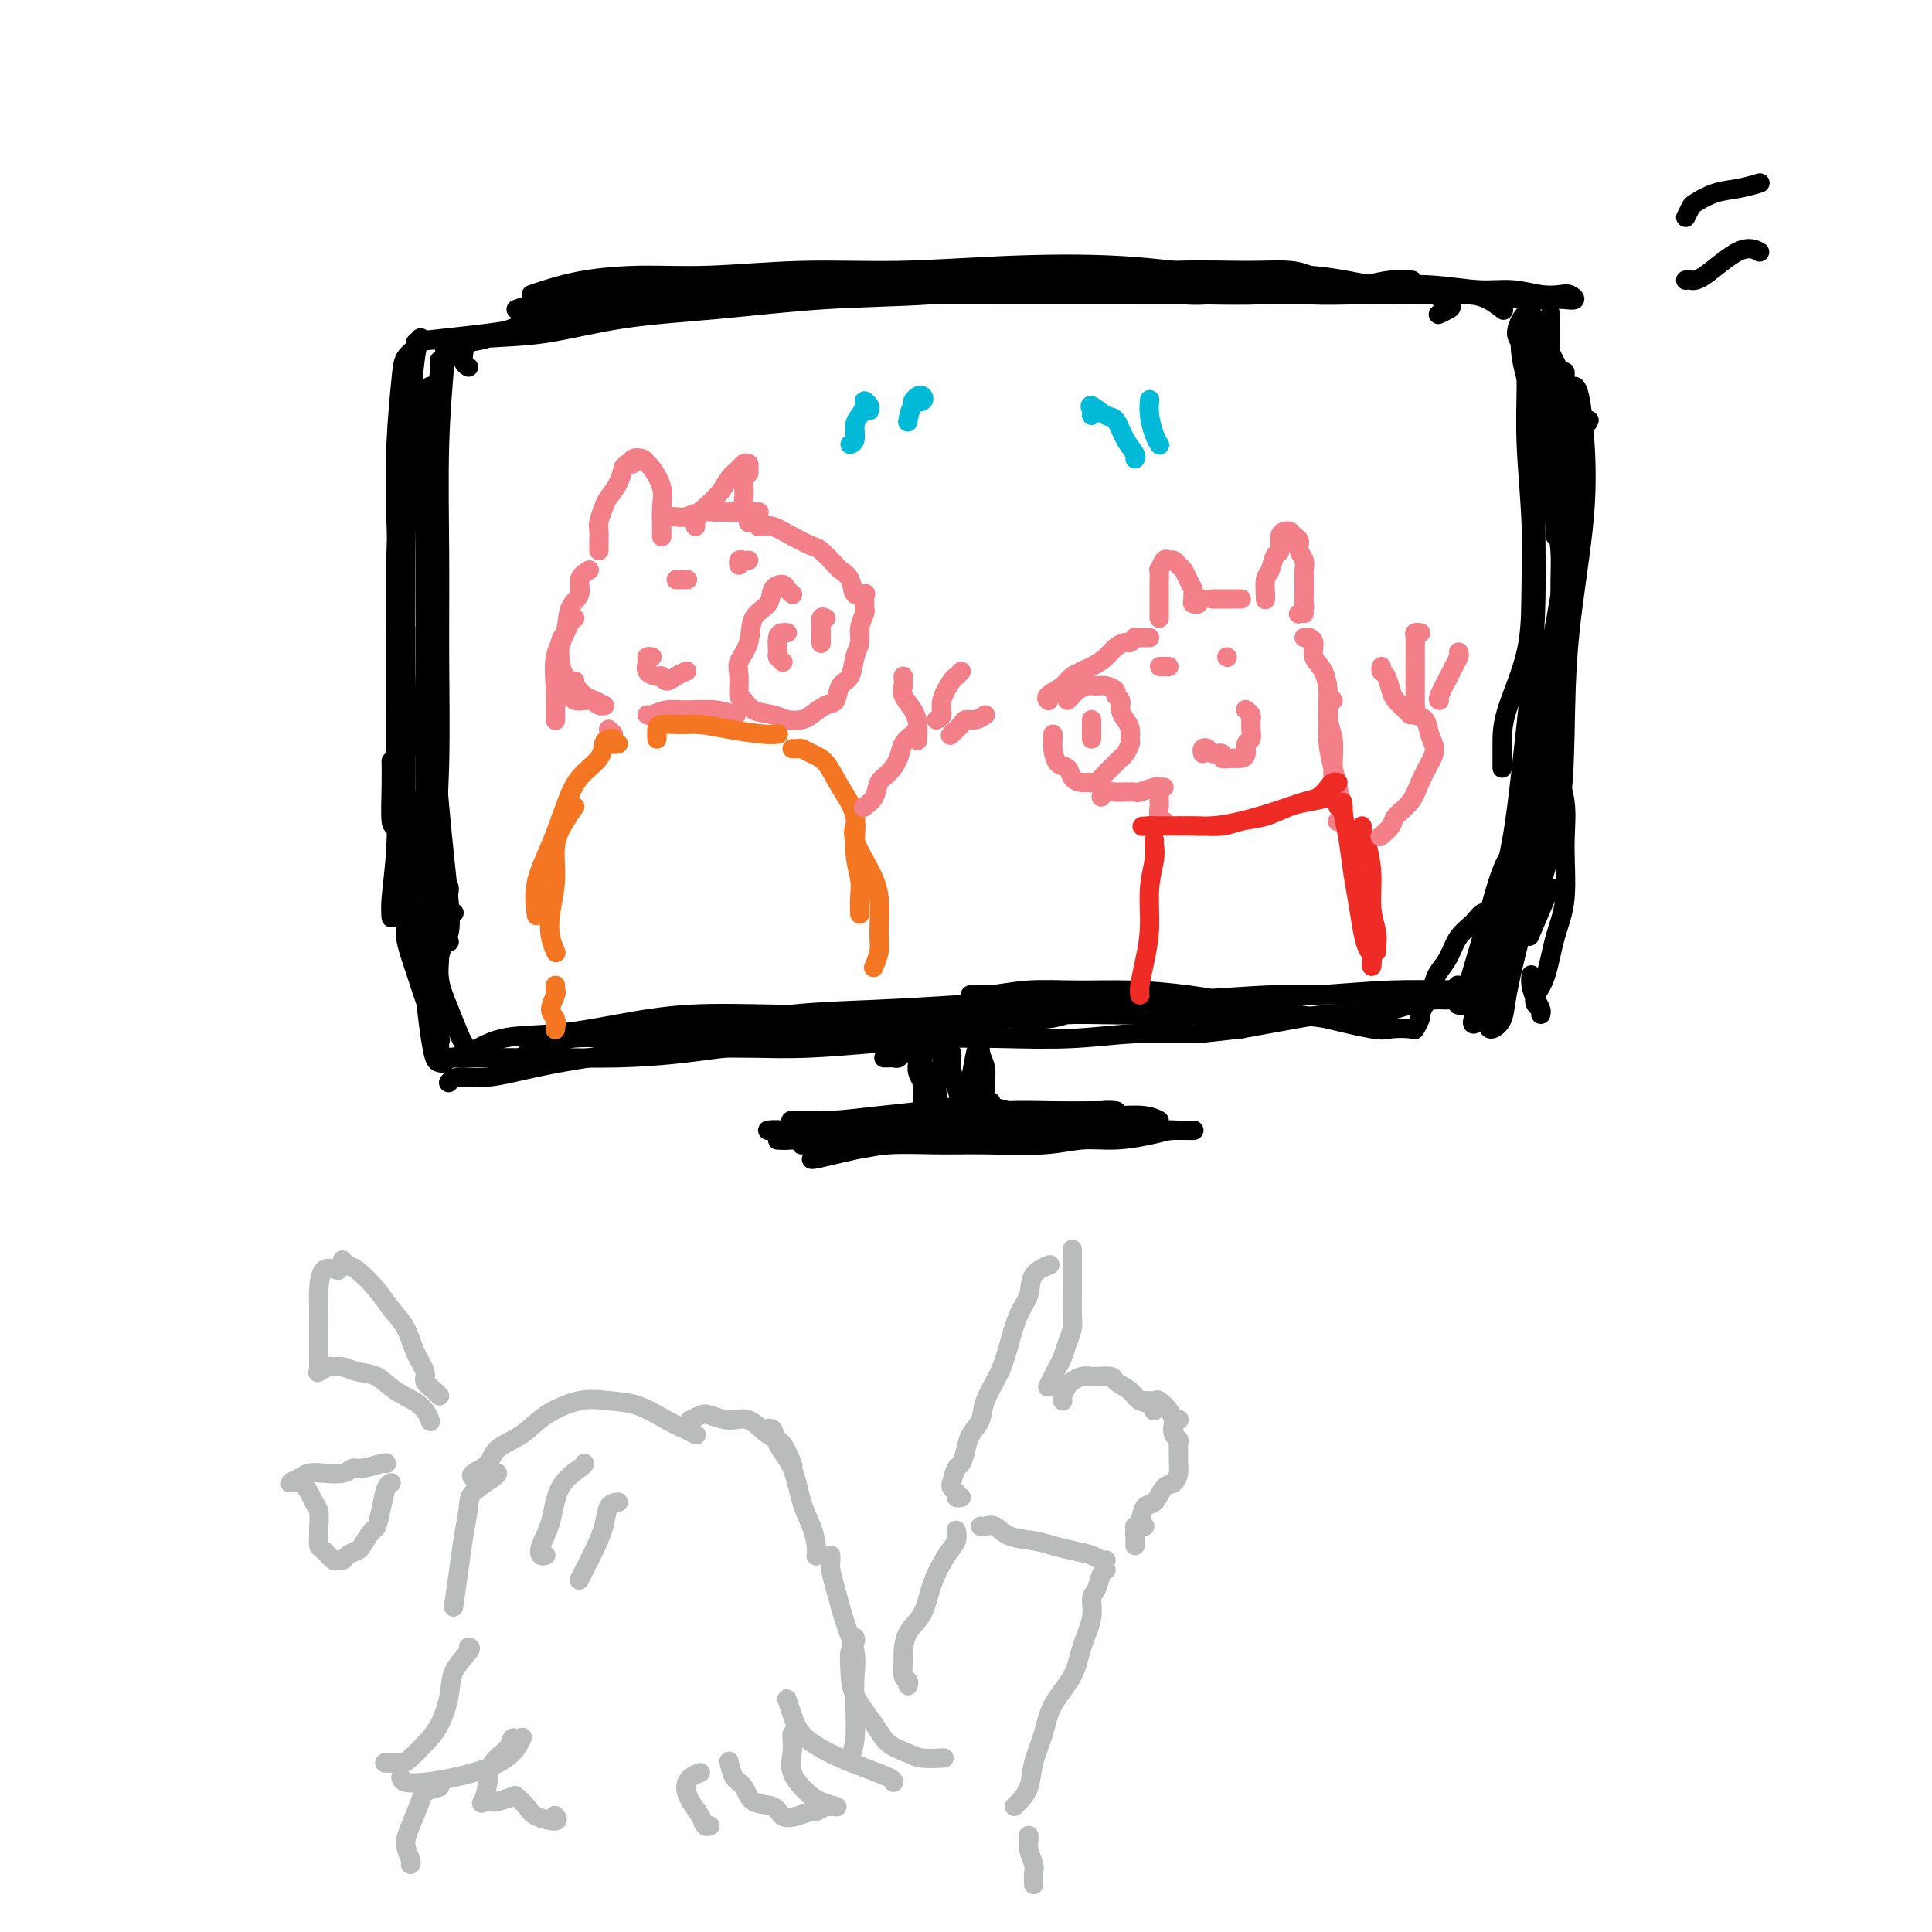 <svg viewBox='0 0 400 400' version='1.1' xmlns='http://www.w3.org/2000/svg' xmlns:xlink='http://www.w3.org/1999/xlink'><g fill='none' stroke='rgb(0,0,0)' stroke-width='4' stroke-linecap='round' stroke-linejoin='round'><path d='M89,80c0.113,0.236 0.227,0.472 0,1c-0.227,0.528 -0.793,1.348 -1,3c-0.207,1.652 -0.055,4.137 0,7c0.055,2.863 0.012,6.103 0,10c-0.012,3.897 0.008,8.452 0,13c-0.008,4.548 -0.044,9.090 0,14c0.044,4.910 0.170,10.189 0,14c-0.170,3.811 -0.634,6.156 -1,8c-0.366,1.844 -0.634,3.187 -1,4c-0.366,0.813 -0.830,1.094 -1,0c-0.170,-1.094 -0.046,-3.564 0,-5c0.046,-1.436 0.013,-1.839 0,-2c-0.013,-0.161 -0.007,-0.081 0,0'/><path d='M86,71c0.204,0.268 0.408,0.537 0,1c-0.408,0.463 -1.427,1.121 -2,2c-0.573,0.879 -0.700,1.979 -1,5c-0.300,3.021 -0.773,7.962 -1,13c-0.227,5.038 -0.207,10.174 0,16c0.207,5.826 0.603,12.341 1,18c0.397,5.659 0.796,10.460 1,15c0.204,4.540 0.212,8.817 0,13c-0.212,4.183 -0.645,8.273 -1,11c-0.355,2.727 -0.631,4.093 -1,5c-0.369,0.907 -0.831,1.357 -1,0c-0.169,-1.357 -0.046,-4.519 0,-7c0.046,-2.481 0.013,-4.280 0,-5c-0.013,-0.720 -0.007,-0.360 0,0'/><path d='M85,77c-0.445,0.344 -0.890,0.688 -1,1c-0.110,0.312 0.114,0.593 0,3c-0.114,2.407 -0.565,6.939 -1,13c-0.435,6.061 -0.852,13.650 -1,21c-0.148,7.350 -0.025,14.461 0,22c0.025,7.539 -0.047,15.505 0,22c0.047,6.495 0.211,11.520 0,16c-0.211,4.480 -0.799,8.413 -1,11c-0.201,2.587 -0.015,3.826 0,4c0.015,0.174 -0.140,-0.716 0,-3c0.140,-2.284 0.573,-5.963 1,-11c0.427,-5.037 0.846,-11.433 1,-18c0.154,-6.567 0.044,-13.305 0,-16c-0.044,-2.695 -0.022,-1.348 0,0'/><path d='M87,71c0.091,-0.644 0.182,-1.287 0,-1c-0.182,0.287 -0.637,1.505 -1,4c-0.363,2.495 -0.634,6.268 -1,13c-0.366,6.732 -0.826,16.424 -1,26c-0.174,9.576 -0.061,19.035 0,28c0.061,8.965 0.069,17.436 0,25c-0.069,7.564 -0.215,14.220 0,19c0.215,4.780 0.790,7.685 1,9c0.210,1.315 0.056,1.040 0,1c-0.056,-0.040 -0.015,0.154 0,-2c0.015,-2.154 0.004,-6.657 0,-12c-0.004,-5.343 -0.001,-11.527 0,-14c0.001,-2.473 0.001,-1.237 0,0'/><path d='M92,72c0.114,0.445 0.227,0.890 0,4c-0.227,3.110 -0.796,8.885 -1,16c-0.204,7.115 -0.043,15.569 0,23c0.043,7.431 -0.031,13.837 0,21c0.031,7.163 0.166,15.083 0,22c-0.166,6.917 -0.633,12.831 -1,17c-0.367,4.169 -0.634,6.592 -1,8c-0.366,1.408 -0.830,1.801 -1,1c-0.170,-0.801 -0.046,-2.798 0,-6c0.046,-3.202 0.012,-7.611 0,-14c-0.012,-6.389 -0.003,-14.759 0,-21c0.003,-6.241 0.001,-10.355 0,-12c-0.001,-1.645 -0.000,-0.823 0,0'/><path d='M90,82c0.438,-1.704 0.876,-3.408 1,-5c0.124,-1.592 -0.066,-3.073 0,-2c0.066,1.073 0.389,4.699 0,9c-0.389,4.301 -1.491,9.275 -2,18c-0.509,8.725 -0.424,21.200 0,33c0.424,11.800 1.186,22.926 2,32c0.814,9.074 1.681,16.097 2,20c0.319,3.903 0.091,4.687 0,5c-0.091,0.313 -0.046,0.157 0,0'/><path d='M110,67c-0.354,-0.244 -0.708,-0.489 1,-1c1.708,-0.511 5.478,-1.289 9,-2c3.522,-0.711 6.796,-1.354 11,-2c4.204,-0.646 9.339,-1.297 15,-2c5.661,-0.703 11.848,-1.460 18,-2c6.152,-0.540 12.270,-0.862 19,-1c6.730,-0.138 14.071,-0.090 21,0c6.929,0.090 13.447,0.224 20,0c6.553,-0.224 13.140,-0.806 19,-1c5.860,-0.194 10.993,-0.000 15,0c4.007,0.000 6.886,-0.192 9,0c2.114,0.192 3.461,0.769 4,1c0.539,0.231 0.269,0.115 0,0'/><path d='M110,61c0.645,-0.229 1.289,-0.458 3,-1c1.711,-0.542 4.488,-1.398 8,-2c3.512,-0.602 7.760,-0.949 12,-1c4.240,-0.051 8.473,0.195 14,0c5.527,-0.195 12.350,-0.830 19,-1c6.650,-0.170 13.129,0.124 20,0c6.871,-0.124 14.134,-0.668 22,-1c7.866,-0.332 16.333,-0.453 24,0c7.667,0.453 14.532,1.480 20,2c5.468,0.520 9.540,0.532 14,1c4.460,0.468 9.310,1.393 13,2c3.690,0.607 6.222,0.896 8,1c1.778,0.104 2.801,0.024 3,0c0.199,-0.024 -0.428,0.008 -2,0c-1.572,-0.008 -4.090,-0.055 -7,0c-2.910,0.055 -6.212,0.211 -10,0c-3.788,-0.211 -8.063,-0.789 -12,-1c-3.937,-0.211 -7.535,-0.056 -12,0c-4.465,0.056 -9.797,0.014 -16,0c-6.203,-0.014 -13.277,0.001 -21,0c-7.723,-0.001 -16.095,-0.016 -24,0c-7.905,0.016 -15.343,0.063 -22,0c-6.657,-0.063 -12.534,-0.238 -18,0c-5.466,0.238 -10.523,0.887 -15,1c-4.477,0.113 -8.375,-0.310 -12,0c-3.625,0.310 -6.976,1.353 -9,2c-2.024,0.647 -2.721,0.899 -3,1c-0.279,0.101 -0.139,0.050 0,0'/><path d='M97,76c-0.412,-0.254 -0.825,-0.509 -1,-1c-0.175,-0.491 -0.113,-1.219 0,-2c0.113,-0.781 0.276,-1.613 1,-2c0.724,-0.387 2.008,-0.327 4,-1c1.992,-0.673 4.691,-2.079 8,-3c3.309,-0.921 7.229,-1.357 12,-2c4.771,-0.643 10.391,-1.493 16,-2c5.609,-0.507 11.205,-0.672 17,-1c5.795,-0.328 11.790,-0.820 18,-1c6.210,-0.180 12.635,-0.047 19,0c6.365,0.047 12.670,0.009 19,0c6.330,-0.009 12.684,0.011 19,0c6.316,-0.011 12.592,-0.055 18,0c5.408,0.055 9.948,0.207 14,0c4.052,-0.207 7.618,-0.774 11,-1c3.382,-0.226 6.582,-0.112 8,0c1.418,0.112 1.053,0.223 1,0c-0.053,-0.223 0.204,-0.778 -1,-1c-1.204,-0.222 -3.869,-0.110 -7,0c-3.131,0.110 -6.728,0.219 -11,0c-4.272,-0.219 -9.219,-0.764 -14,-1c-4.781,-0.236 -9.395,-0.162 -15,0c-5.605,0.162 -12.200,0.412 -19,1c-6.800,0.588 -13.804,1.513 -21,2c-7.196,0.487 -14.582,0.536 -22,1c-7.418,0.464 -14.867,1.343 -22,2c-7.133,0.657 -13.951,1.091 -20,2c-6.049,0.909 -11.331,2.293 -16,3c-4.669,0.707 -8.726,0.736 -12,1c-3.274,0.264 -5.766,0.763 -7,1c-1.234,0.237 -1.210,0.210 -1,0c0.210,-0.210 0.605,-0.605 1,-1'/><path d='M94,70c-17.407,1.575 -0.924,0.014 7,-1c7.924,-1.014 7.291,-1.479 10,-2c2.709,-0.521 8.761,-1.096 15,-2c6.239,-0.904 12.667,-2.137 21,-3c8.333,-0.863 18.572,-1.357 28,-2c9.428,-0.643 18.044,-1.433 27,-2c8.956,-0.567 18.251,-0.909 27,-1c8.749,-0.091 16.951,0.069 24,0c7.049,-0.069 12.943,-0.365 18,0c5.057,0.365 9.276,1.393 13,2c3.724,0.607 6.952,0.793 9,1c2.048,0.207 2.916,0.434 4,1c1.084,0.566 2.383,1.471 3,2c0.617,0.529 0.551,0.681 0,1c-0.551,0.319 -1.586,0.805 -2,1c-0.414,0.195 -0.207,0.097 0,0'/><path d='M319,70c-0.340,0.053 -0.681,0.105 -1,0c-0.319,-0.105 -0.618,-0.369 -1,0c-0.382,0.369 -0.849,1.370 -1,3c-0.151,1.630 0.012,3.890 0,7c-0.012,3.110 -0.199,7.072 0,12c0.199,4.928 0.785,10.824 1,16c0.215,5.176 0.057,9.632 0,14c-0.057,4.368 -0.015,8.650 -1,13c-0.985,4.350 -2.996,8.770 -4,12c-1.004,3.230 -1.001,5.272 -1,7c0.001,1.728 0.000,3.144 0,4c-0.000,0.856 -0.000,1.154 0,1c0.000,-0.154 0.000,-0.758 0,-1c-0.000,-0.242 -0.000,-0.121 0,0'/><path d='M315,71c-0.491,-0.559 -0.982,-1.118 -1,-2c-0.018,-0.882 0.436,-2.088 1,-3c0.564,-0.912 1.238,-1.529 2,-1c0.762,0.529 1.614,2.203 2,5c0.386,2.797 0.308,6.716 0,12c-0.308,5.284 -0.844,11.932 -1,19c-0.156,7.068 0.070,14.557 0,21c-0.070,6.443 -0.435,11.839 -1,18c-0.565,6.161 -1.330,13.088 -2,19c-0.670,5.912 -1.244,10.809 -2,15c-0.756,4.191 -1.694,7.675 -2,10c-0.306,2.325 0.021,3.489 0,4c-0.021,0.511 -0.390,0.368 0,-1c0.390,-1.368 1.540,-3.962 2,-5c0.460,-1.038 0.230,-0.519 0,0'/><path d='M329,87c-0.203,0.500 -0.405,1.000 -1,0c-0.595,-1.000 -1.582,-3.499 -2,-5c-0.418,-1.501 -0.266,-2.005 0,-2c0.266,0.005 0.646,0.519 1,2c0.354,1.481 0.682,3.931 1,8c0.318,4.069 0.626,9.758 0,17c-0.626,7.242 -2.188,16.037 -3,24c-0.812,7.963 -0.876,15.093 -1,21c-0.124,5.907 -0.307,10.589 -1,15c-0.693,4.411 -1.895,8.551 -3,12c-1.105,3.449 -2.114,6.209 -3,8c-0.886,1.791 -1.650,2.614 -2,3c-0.350,0.386 -0.287,0.335 0,-1c0.287,-1.335 0.796,-3.953 1,-5c0.204,-1.047 0.102,-0.524 0,0'/><path d='M325,81c-0.422,-0.586 -0.844,-1.172 -1,-2c-0.156,-0.828 -0.045,-1.897 0,-2c0.045,-0.103 0.023,0.762 0,3c-0.023,2.238 -0.048,5.850 0,11c0.048,5.150 0.170,11.839 0,20c-0.170,8.161 -0.630,17.793 -1,25c-0.370,7.207 -0.648,11.989 -1,17c-0.352,5.011 -0.777,10.251 -1,15c-0.223,4.749 -0.242,9.005 -1,12c-0.758,2.995 -2.253,4.728 -3,6c-0.747,1.272 -0.746,2.084 -1,2c-0.254,-0.084 -0.763,-1.065 -1,-3c-0.237,-1.935 -0.201,-4.824 0,-8c0.201,-3.176 0.567,-6.640 1,-11c0.433,-4.360 0.934,-9.616 2,-16c1.066,-6.384 2.698,-13.895 4,-21c1.302,-7.105 2.273,-13.804 3,-20c0.727,-6.196 1.208,-11.889 1,-16c-0.208,-4.111 -1.106,-6.639 -2,-8c-0.894,-1.361 -1.785,-1.554 -2,-2c-0.215,-0.446 0.246,-1.144 0,0c-0.246,1.144 -1.200,4.131 -2,8c-0.800,3.869 -1.446,8.619 -2,15c-0.554,6.381 -1.017,14.394 -1,22c0.017,7.606 0.512,14.804 1,21c0.488,6.196 0.968,11.388 1,16c0.032,4.612 -0.384,8.642 -1,12c-0.616,3.358 -1.433,6.044 -2,8c-0.567,1.956 -0.883,3.180 -1,4c-0.117,0.820 -0.033,1.234 0,1c0.033,-0.234 0.017,-1.117 0,-2'/><path d='M315,188c-0.437,2.250 0.471,-3.626 1,-8c0.529,-4.374 0.679,-7.248 1,-11c0.321,-3.752 0.812,-8.383 2,-14c1.188,-5.617 3.074,-12.221 4,-19c0.926,-6.779 0.894,-13.735 1,-19c0.106,-5.265 0.351,-8.841 0,-12c-0.351,-3.159 -1.296,-5.901 -2,-9c-0.704,-3.099 -1.166,-6.553 -2,-9c-0.834,-2.447 -2.041,-3.885 -3,-6c-0.959,-2.115 -1.669,-4.907 -2,-7c-0.331,-2.093 -0.281,-3.487 0,-4c0.281,-0.513 0.795,-0.147 1,0c0.205,0.147 0.103,0.073 0,0'/><path d='M93,195c-0.858,0.309 -1.716,0.618 -2,1c-0.284,0.382 0.004,0.838 0,2c-0.004,1.162 -0.302,3.030 0,5c0.302,1.970 1.205,4.044 2,6c0.795,1.956 1.483,3.796 2,5c0.517,1.204 0.862,1.773 1,2c0.138,0.227 0.069,0.114 0,0'/><path d='M94,189c-0.483,-0.352 -0.967,-0.704 -1,0c-0.033,0.704 0.383,2.463 0,4c-0.383,1.537 -1.567,2.853 -2,5c-0.433,2.147 -0.116,5.125 0,8c0.116,2.875 0.031,5.647 0,8c-0.031,2.353 -0.008,4.287 0,5c0.008,0.713 0.002,0.204 0,0c-0.002,-0.204 -0.001,-0.102 0,0'/><path d='M92,189c-1.091,0.154 -2.181,0.308 -3,0c-0.819,-0.308 -1.366,-1.077 -2,-1c-0.634,0.077 -1.354,0.999 -2,2c-0.646,1.001 -1.217,2.079 -1,4c0.217,1.921 1.222,4.684 2,7c0.778,2.316 1.329,4.186 2,6c0.671,1.814 1.462,3.572 2,5c0.538,1.428 0.823,2.526 1,3c0.177,0.474 0.247,0.324 0,0c-0.247,-0.324 -0.810,-0.823 -1,-2c-0.190,-1.177 -0.008,-3.033 0,-5c0.008,-1.967 -0.159,-4.044 0,-6c0.159,-1.956 0.643,-3.792 1,-6c0.357,-2.208 0.586,-4.790 1,-7c0.414,-2.210 1.011,-4.050 1,-5c-0.011,-0.950 -0.631,-1.010 -1,-1c-0.369,0.010 -0.488,0.091 -1,1c-0.512,0.909 -1.416,2.646 -2,5c-0.584,2.354 -0.847,5.324 -1,8c-0.153,2.676 -0.196,5.058 0,8c0.196,2.942 0.630,6.445 1,9c0.370,2.555 0.677,4.163 1,5c0.323,0.837 0.661,0.904 1,1c0.339,0.096 0.678,0.222 1,0c0.322,-0.222 0.625,-0.790 1,-1c0.375,-0.210 0.821,-0.060 1,0c0.179,0.060 0.089,0.030 0,0'/><path d='M93,224c-0.107,0.126 -0.214,0.252 0,0c0.214,-0.252 0.750,-0.882 2,-1c1.250,-0.118 3.213,0.276 6,0c2.787,-0.276 6.399,-1.223 10,-2c3.601,-0.777 7.192,-1.385 11,-2c3.808,-0.615 7.834,-1.237 12,-2c4.166,-0.763 8.471,-1.669 12,-2c3.529,-0.331 6.281,-0.089 10,0c3.719,0.089 8.405,0.024 12,0c3.595,-0.024 6.099,-0.007 9,0c2.901,0.007 6.199,0.005 9,0c2.801,-0.005 5.107,-0.012 7,0c1.893,0.012 3.375,0.042 4,0c0.625,-0.042 0.394,-0.156 0,0c-0.394,0.156 -0.952,0.580 -3,1c-2.048,0.420 -5.585,0.834 -7,1c-1.415,0.166 -0.707,0.083 0,0'/><path d='M109,218c0.272,-0.198 0.544,-0.396 2,-1c1.456,-0.604 4.097,-1.615 7,-2c2.903,-0.385 6.067,-0.146 10,0c3.933,0.146 8.634,0.198 13,0c4.366,-0.198 8.397,-0.646 13,-1c4.603,-0.354 9.777,-0.616 15,-1c5.223,-0.384 10.496,-0.891 15,-1c4.504,-0.109 8.241,0.181 12,0c3.759,-0.181 7.541,-0.833 11,-1c3.459,-0.167 6.595,0.151 9,0c2.405,-0.151 4.078,-0.770 5,-1c0.922,-0.230 1.091,-0.070 1,0c-0.091,0.070 -0.444,0.050 -2,0c-1.556,-0.050 -4.316,-0.131 -7,0c-2.684,0.131 -5.293,0.472 -9,1c-3.707,0.528 -8.513,1.241 -13,2c-4.487,0.759 -8.656,1.562 -14,2c-5.344,0.438 -11.862,0.510 -18,1c-6.138,0.490 -11.894,1.399 -17,2c-5.106,0.601 -9.561,0.893 -14,1c-4.439,0.107 -8.863,0.029 -13,0c-4.137,-0.029 -7.988,-0.009 -11,0c-3.012,0.009 -5.185,0.006 -7,0c-1.815,-0.006 -3.271,-0.014 -4,0c-0.729,0.014 -0.729,0.051 0,0c0.729,-0.051 2.187,-0.189 4,-1c1.813,-0.811 3.979,-2.294 7,-3c3.021,-0.706 6.895,-0.634 11,-1c4.105,-0.366 8.441,-1.170 13,-2c4.559,-0.830 9.343,-1.685 15,-2c5.657,-0.315 12.188,-0.090 18,0c5.812,0.090 10.906,0.045 16,0'/><path d='M177,210c8.502,-0.000 12.756,-0.000 18,0c5.244,0.000 11.476,0.000 17,0c5.524,-0.000 10.338,-0.000 15,0c4.662,0.000 9.171,0.001 13,0c3.829,-0.001 6.978,-0.004 10,0c3.022,0.004 5.915,0.014 8,0c2.085,-0.014 3.360,-0.053 4,0c0.640,0.053 0.646,0.196 0,0c-0.646,-0.196 -1.943,-0.732 -4,-1c-2.057,-0.268 -4.874,-0.268 -8,0c-3.126,0.268 -6.559,0.804 -11,1c-4.441,0.196 -9.888,0.053 -14,0c-4.112,-0.053 -6.889,-0.015 -8,0c-1.111,0.015 -0.555,0.008 0,0'/><path d='M133,216c-0.039,-0.212 -0.077,-0.424 1,-1c1.077,-0.576 3.270,-1.516 6,-2c2.730,-0.484 5.999,-0.512 10,-1c4.001,-0.488 8.736,-1.438 14,-2c5.264,-0.562 11.058,-0.738 17,-1c5.942,-0.262 12.033,-0.610 18,-1c5.967,-0.390 11.810,-0.821 18,-1c6.190,-0.179 12.726,-0.104 19,0c6.274,0.104 12.286,0.238 18,0c5.714,-0.238 11.130,-0.848 17,-1c5.870,-0.152 12.193,0.154 17,0c4.807,-0.154 8.096,-0.770 11,-1c2.904,-0.230 5.422,-0.076 7,0c1.578,0.076 2.217,0.073 2,0c-0.217,-0.073 -1.291,-0.217 -3,0c-1.709,0.217 -4.055,0.794 -7,1c-2.945,0.206 -6.490,0.041 -10,0c-3.510,-0.041 -6.985,0.043 -11,0c-4.015,-0.043 -8.570,-0.211 -14,0c-5.430,0.211 -11.734,0.803 -18,1c-6.266,0.197 -12.494,-0.000 -18,0c-5.506,0.000 -10.289,0.197 -14,0c-3.711,-0.197 -6.349,-0.789 -8,-1c-1.651,-0.211 -2.316,-0.042 -3,0c-0.684,0.042 -1.388,-0.042 -1,0c0.388,0.042 1.869,0.210 4,0c2.131,-0.210 4.912,-0.796 8,-1c3.088,-0.204 6.482,-0.024 10,0c3.518,0.024 7.159,-0.107 11,0c3.841,0.107 7.880,0.452 12,1c4.120,0.548 8.320,1.299 12,2c3.680,0.701 6.840,1.350 10,2'/><path d='M268,210c6.348,0.879 5.216,0.577 7,1c1.784,0.423 6.482,1.570 9,2c2.518,0.430 2.856,0.141 4,0c1.144,-0.141 3.094,-0.135 4,0c0.906,0.135 0.767,0.399 1,0c0.233,-0.399 0.836,-1.462 1,-2c0.164,-0.538 -0.112,-0.552 0,-1c0.112,-0.448 0.611,-1.329 1,-2c0.389,-0.671 0.670,-1.131 1,-2c0.330,-0.869 0.711,-2.147 1,-3c0.289,-0.853 0.485,-1.279 1,-2c0.515,-0.721 1.347,-1.735 2,-3c0.653,-1.265 1.127,-2.782 2,-4c0.873,-1.218 2.145,-2.137 3,-3c0.855,-0.863 1.294,-1.671 2,-2c0.706,-0.329 1.679,-0.181 2,0c0.321,0.181 -0.011,0.393 0,1c0.011,0.607 0.367,1.607 0,3c-0.367,1.393 -1.455,3.178 -2,5c-0.545,1.822 -0.548,3.682 -1,5c-0.452,1.318 -1.353,2.095 -2,3c-0.647,0.905 -1.040,1.938 -1,2c0.040,0.062 0.514,-0.849 1,-2c0.486,-1.151 0.986,-2.543 2,-4c1.014,-1.457 2.543,-2.979 4,-5c1.457,-2.021 2.844,-4.542 4,-7c1.156,-2.458 2.083,-4.855 3,-6c0.917,-1.145 1.824,-1.039 2,-1c0.176,0.039 -0.378,0.011 -1,1c-0.622,0.989 -1.311,2.994 -2,5'/><path d='M316,189c-0.495,2.112 -1.233,4.890 -2,8c-0.767,3.110 -1.565,6.550 -2,9c-0.435,2.450 -0.509,3.909 -1,5c-0.491,1.091 -1.401,1.814 -2,2c-0.599,0.186 -0.887,-0.166 -1,-1c-0.113,-0.834 -0.053,-2.149 0,-4c0.053,-1.851 0.097,-4.236 0,-6c-0.097,-1.764 -0.337,-2.906 0,-5c0.337,-2.094 1.251,-5.140 2,-8c0.749,-2.860 1.332,-5.533 2,-7c0.668,-1.467 1.420,-1.726 2,-2c0.580,-0.274 0.989,-0.562 1,0c0.011,0.562 -0.375,1.973 -1,4c-0.625,2.027 -1.488,4.671 -2,7c-0.512,2.329 -0.674,4.342 -1,7c-0.326,2.658 -0.817,5.959 -1,8c-0.183,2.041 -0.057,2.821 0,3c0.057,0.179 0.045,-0.244 0,-1c-0.045,-0.756 -0.121,-1.846 0,-3c0.121,-1.154 0.441,-2.371 1,-4c0.559,-1.629 1.359,-3.670 2,-6c0.641,-2.330 1.125,-4.950 2,-8c0.875,-3.050 2.141,-6.530 3,-9c0.859,-2.470 1.310,-3.928 1,-5c-0.310,-1.072 -1.381,-1.756 -2,-2c-0.619,-0.244 -0.785,-0.046 -1,1c-0.215,1.046 -0.480,2.940 -1,5c-0.520,2.060 -1.294,4.285 -2,7c-0.706,2.715 -1.345,5.918 -2,9c-0.655,3.082 -1.328,6.041 -2,9'/><path d='M309,202c-1.645,5.991 -1.759,5.469 -2,6c-0.241,0.531 -0.609,2.115 -1,3c-0.391,0.885 -0.804,1.071 -1,1c-0.196,-0.071 -0.176,-0.397 0,-1c0.176,-0.603 0.507,-1.481 1,-3c0.493,-1.519 1.149,-3.680 2,-6c0.851,-2.320 1.896,-4.800 3,-8c1.104,-3.200 2.265,-7.121 3,-10c0.735,-2.879 1.042,-4.716 1,-6c-0.042,-1.284 -0.434,-2.016 -1,-2c-0.566,0.016 -1.307,0.779 -2,2c-0.693,1.221 -1.337,2.899 -2,5c-0.663,2.101 -1.344,4.626 -2,7c-0.656,2.374 -1.286,4.599 -2,7c-0.714,2.401 -1.510,4.979 -2,7c-0.490,2.021 -0.673,3.484 -1,4c-0.327,0.516 -0.800,0.085 -1,0c-0.200,-0.085 -0.129,0.175 0,0c0.129,-0.175 0.316,-0.785 0,-1c-0.316,-0.215 -1.135,-0.034 -2,0c-0.865,0.034 -1.777,-0.080 -3,0c-1.223,0.080 -2.759,0.353 -5,1c-2.241,0.647 -5.188,1.668 -8,2c-2.812,0.332 -5.488,-0.026 -8,0c-2.512,0.026 -4.861,0.436 -8,1c-3.139,0.564 -7.070,1.282 -11,2'/><path d='M257,213c-9.102,1.016 -8.858,1.056 -11,1c-2.142,-0.056 -6.670,-0.208 -11,0c-4.330,0.208 -8.461,0.778 -13,1c-4.539,0.222 -9.488,0.098 -14,0c-4.512,-0.098 -8.589,-0.170 -13,0c-4.411,0.170 -9.156,0.582 -14,1c-4.844,0.418 -9.788,0.841 -14,1c-4.212,0.159 -7.691,0.052 -11,0c-3.309,-0.052 -6.447,-0.051 -9,0c-2.553,0.051 -4.522,0.150 -6,0c-1.478,-0.150 -2.466,-0.550 -3,-1c-0.534,-0.450 -0.613,-0.952 0,-1c0.613,-0.048 1.918,0.356 4,0c2.082,-0.356 4.941,-1.471 8,-2c3.059,-0.529 6.320,-0.471 10,-1c3.680,-0.529 7.781,-1.643 12,-2c4.219,-0.357 8.557,0.045 14,0c5.443,-0.045 11.993,-0.537 18,-1c6.007,-0.463 11.473,-0.898 17,-1c5.527,-0.102 11.117,0.130 17,0c5.883,-0.130 12.061,-0.623 18,-1c5.939,-0.377 11.641,-0.637 17,-1c5.359,-0.363 10.376,-0.828 15,-1c4.624,-0.172 8.857,-0.050 12,0c3.143,0.050 5.198,0.027 7,0c1.802,-0.027 3.351,-0.060 4,0c0.649,0.060 0.398,0.212 0,0c-0.398,-0.212 -0.942,-0.789 -2,-1c-1.058,-0.211 -2.631,-0.057 -4,0c-1.369,0.057 -2.534,0.016 -3,0c-0.466,-0.016 -0.233,-0.008 0,0'/><path d='M321,65c0.014,0.443 0.028,0.885 0,2c-0.028,1.115 -0.098,2.901 0,5c0.098,2.099 0.363,4.509 1,7c0.637,2.491 1.645,5.062 2,8c0.355,2.938 0.057,6.242 0,9c-0.057,2.758 0.128,4.970 0,7c-0.128,2.030 -0.570,3.878 -1,5c-0.430,1.122 -0.849,1.518 -1,2c-0.151,0.482 -0.033,1.051 0,1c0.033,-0.051 -0.020,-0.720 0,-1c0.020,-0.280 0.114,-0.170 0,-1c-0.114,-0.830 -0.435,-2.601 0,-4c0.435,-1.399 1.627,-2.425 2,-4c0.373,-1.575 -0.074,-3.699 0,-6c0.074,-2.301 0.670,-4.780 1,-7c0.330,-2.220 0.393,-4.182 0,-6c-0.393,-1.818 -1.244,-3.492 -2,-5c-0.756,-1.508 -1.418,-2.849 -2,-4c-0.582,-1.151 -1.084,-2.112 -2,-3c-0.916,-0.888 -2.245,-1.702 -3,-2c-0.755,-0.298 -0.934,-0.080 -1,0c-0.066,0.080 -0.019,0.023 0,0c0.019,-0.023 0.009,-0.011 0,0'/><path d='M311,64c0.250,0.196 0.499,0.392 0,0c-0.499,-0.392 -1.748,-1.373 -3,-2c-1.252,-0.627 -2.509,-0.900 -4,-1c-1.491,-0.100 -3.217,-0.027 -5,0c-1.783,0.027 -3.622,0.007 -6,0c-2.378,-0.007 -5.296,-0.002 -8,0c-2.704,0.002 -5.193,0.001 -8,0c-2.807,-0.001 -5.933,-0.000 -9,0c-3.067,0.000 -6.076,0.000 -9,0c-2.924,-0.000 -5.764,-0.000 -8,0c-2.236,0.000 -3.868,0.001 -5,0c-1.132,-0.001 -1.765,-0.004 -2,0c-0.235,0.004 -0.071,0.016 0,0c0.071,-0.016 0.051,-0.061 1,0c0.949,0.061 2.868,0.227 5,0c2.132,-0.227 4.477,-0.846 7,-1c2.523,-0.154 5.222,0.159 8,0c2.778,-0.159 5.634,-0.790 9,-1c3.366,-0.210 7.243,-0.000 11,0c3.757,0.000 7.395,-0.210 11,0c3.605,0.210 7.179,0.840 10,1c2.821,0.160 4.891,-0.149 7,0c2.109,0.149 4.258,0.758 6,1c1.742,0.242 3.077,0.117 4,0c0.923,-0.117 1.434,-0.227 2,0c0.566,0.227 1.185,0.789 1,1c-0.185,0.211 -1.175,0.071 -2,0c-0.825,-0.071 -1.483,-0.071 -3,0c-1.517,0.071 -3.891,0.215 -6,0c-2.109,-0.215 -3.952,-0.789 -6,-1c-2.048,-0.211 -4.299,-0.060 -7,0c-2.701,0.060 -5.850,0.030 -9,0'/><path d='M293,61c-6.659,-0.106 -6.806,0.129 -8,0c-1.194,-0.129 -3.433,-0.623 -4,-1c-0.567,-0.377 0.539,-0.637 2,-1c1.461,-0.363 3.278,-0.828 5,-1c1.722,-0.172 3.349,-0.049 4,0c0.651,0.049 0.325,0.025 0,0'/><path d='M323,92c-0.420,0.197 -0.841,0.395 -1,1c-0.159,0.605 -0.057,1.619 0,3c0.057,1.381 0.070,3.129 0,5c-0.070,1.871 -0.222,3.863 0,6c0.222,2.137 0.817,4.417 1,7c0.183,2.583 -0.047,5.467 0,9c0.047,3.533 0.371,7.713 0,12c-0.371,4.287 -1.436,8.681 -2,13c-0.564,4.319 -0.628,8.563 -1,13c-0.372,4.437 -1.052,9.067 -2,13c-0.948,3.933 -2.163,7.170 -3,11c-0.837,3.830 -1.297,8.253 -2,12c-0.703,3.747 -1.651,6.816 -2,9c-0.349,2.184 -0.100,3.481 0,4c0.100,0.519 0.050,0.259 0,0'/><path d='M323,152c-0.361,0.046 -0.722,0.093 -1,1c-0.278,0.907 -0.473,2.675 0,5c0.473,2.325 1.613,5.206 2,8c0.387,2.794 0.019,5.500 0,9c-0.019,3.500 0.309,7.792 0,11c-0.309,3.208 -1.256,5.331 -2,8c-0.744,2.669 -1.285,5.882 -2,8c-0.715,2.118 -1.602,3.139 -2,4c-0.398,0.861 -0.305,1.560 0,2c0.305,0.440 0.824,0.620 1,1c0.176,0.380 0.009,0.960 0,1c-0.009,0.040 0.141,-0.459 0,-1c-0.141,-0.541 -0.574,-1.124 -1,-2c-0.426,-0.876 -0.845,-2.043 -1,-3c-0.155,-0.957 -0.044,-1.702 0,-2c0.044,-0.298 0.022,-0.149 0,0'/><path d='M322,184c-0.399,-0.018 -0.798,-0.036 -1,0c-0.202,0.036 -0.208,0.125 -1,2c-0.792,1.875 -2.369,5.536 -3,7c-0.631,1.464 -0.315,0.732 0,0'/><path d='M183,219c0.335,0.008 0.670,0.017 1,0c0.330,-0.017 0.656,-0.058 1,0c0.344,0.058 0.705,0.215 1,0c0.295,-0.215 0.524,-0.801 1,-1c0.476,-0.199 1.199,-0.009 2,0c0.801,0.009 1.679,-0.162 2,0c0.321,0.162 0.086,0.656 0,1c-0.086,0.344 -0.022,0.539 0,1c0.022,0.461 0.002,1.190 0,2c-0.002,0.810 0.014,1.703 0,2c-0.014,0.297 -0.056,0.000 0,0c0.056,-0.000 0.212,0.297 0,0c-0.212,-0.297 -0.790,-1.186 -1,-2c-0.210,-0.814 -0.052,-1.551 0,-2c0.052,-0.449 -0.001,-0.609 0,-1c0.001,-0.391 0.056,-1.012 0,-1c-0.056,0.012 -0.223,0.658 0,2c0.223,1.342 0.834,3.381 1,5c0.166,1.619 -0.114,2.818 0,4c0.114,1.182 0.623,2.345 1,3c0.377,0.655 0.622,0.801 1,0c0.378,-0.801 0.890,-2.549 1,-4c0.110,-1.451 -0.182,-2.606 0,-4c0.182,-1.394 0.837,-3.027 1,-4c0.163,-0.973 -0.167,-1.286 0,-2c0.167,-0.714 0.832,-1.829 1,-2c0.168,-0.171 -0.161,0.604 0,1c0.161,0.396 0.813,0.414 1,1c0.187,0.586 -0.089,1.739 0,3c0.089,1.261 0.545,2.631 1,4'/><path d='M198,225c0.472,1.914 0.651,2.200 1,3c0.349,0.800 0.868,2.116 1,2c0.132,-0.116 -0.122,-1.662 0,-3c0.122,-1.338 0.622,-2.466 1,-4c0.378,-1.534 0.636,-3.474 1,-5c0.364,-1.526 0.833,-2.639 1,-3c0.167,-0.361 0.031,0.029 0,0c-0.031,-0.029 0.045,-0.479 0,0c-0.045,0.479 -0.209,1.886 0,3c0.209,1.114 0.792,1.934 1,3c0.208,1.066 0.042,2.377 0,3c-0.042,0.623 0.040,0.559 0,1c-0.040,0.441 -0.203,1.388 0,2c0.203,0.612 0.772,0.889 1,1c0.228,0.111 0.114,0.055 0,0'/><path d='M174,238c-0.365,-0.441 -0.730,-0.882 -1,-1c-0.270,-0.118 -0.444,0.089 0,0c0.444,-0.089 1.507,-0.472 3,-1c1.493,-0.528 3.415,-1.199 6,-2c2.585,-0.801 5.835,-1.731 9,-2c3.165,-0.269 6.247,0.123 10,0c3.753,-0.123 8.176,-0.761 12,-1c3.824,-0.239 7.048,-0.078 10,0c2.952,0.078 5.631,0.072 8,0c2.369,-0.072 4.429,-0.212 6,0c1.571,0.212 2.653,0.775 3,1c0.347,0.225 -0.040,0.113 -1,0c-0.960,-0.113 -2.491,-0.228 -4,0c-1.509,0.228 -2.994,0.799 -5,1c-2.006,0.201 -4.532,0.032 -7,0c-2.468,-0.032 -4.878,0.075 -8,0c-3.122,-0.075 -6.956,-0.330 -11,0c-4.044,0.330 -8.299,1.246 -12,2c-3.701,0.754 -6.849,1.348 -10,2c-3.151,0.652 -6.303,1.363 -9,2c-2.697,0.637 -4.937,1.201 -5,1c-0.063,-0.201 2.052,-1.167 4,-2c1.948,-0.833 3.731,-1.534 6,-2c2.269,-0.466 5.025,-0.696 8,-1c2.975,-0.304 6.169,-0.680 10,-1c3.831,-0.320 8.300,-0.583 13,-1c4.700,-0.417 9.631,-0.988 14,-1c4.369,-0.012 8.176,0.535 11,1c2.824,0.465 4.664,0.847 6,1c1.336,0.153 2.168,0.076 3,0'/><path d='M243,234c7.578,0.012 3.022,0.041 1,0c-2.022,-0.041 -1.511,-0.151 -2,0c-0.489,0.151 -1.979,0.562 -4,1c-2.021,0.438 -4.573,0.902 -7,1c-2.427,0.098 -4.728,-0.171 -7,0c-2.272,0.171 -4.516,0.781 -8,1c-3.484,0.219 -8.209,0.046 -12,0c-3.791,-0.046 -6.650,0.037 -10,0c-3.350,-0.037 -7.193,-0.192 -10,0c-2.807,0.192 -4.578,0.731 -7,1c-2.422,0.269 -5.494,0.269 -7,0c-1.506,-0.269 -1.445,-0.808 -2,-1c-0.555,-0.192 -1.724,-0.036 -2,0c-0.276,0.036 0.342,-0.046 1,0c0.658,0.046 1.356,0.220 3,0c1.644,-0.220 4.234,-0.833 7,-1c2.766,-0.167 5.708,0.113 9,0c3.292,-0.113 6.935,-0.619 11,-1c4.065,-0.381 8.554,-0.638 13,-1c4.446,-0.362 8.850,-0.829 12,-1c3.150,-0.171 5.046,-0.046 7,0c1.954,0.046 3.967,0.012 5,0c1.033,-0.012 1.088,-0.003 1,0c-0.088,0.003 -0.317,0.001 -1,0c-0.683,-0.001 -1.819,-0.000 -3,0c-1.181,0.000 -2.405,-0.001 -4,0c-1.595,0.001 -3.560,0.003 -6,0c-2.440,-0.003 -5.355,-0.011 -9,0c-3.645,0.011 -8.020,0.041 -12,0c-3.980,-0.041 -7.566,-0.155 -11,0c-3.434,0.155 -6.717,0.577 -10,1'/><path d='M179,234c-10.232,0.320 -8.312,0.620 -9,1c-0.688,0.380 -3.983,0.841 -6,1c-2.017,0.159 -2.757,0.015 -3,0c-0.243,-0.015 0.010,0.098 1,0c0.990,-0.098 2.715,-0.408 5,-1c2.285,-0.592 5.129,-1.465 8,-2c2.871,-0.535 5.769,-0.732 9,-1c3.231,-0.268 6.795,-0.608 11,-1c4.205,-0.392 9.052,-0.837 13,-1c3.948,-0.163 6.998,-0.045 10,0c3.002,0.045 5.957,0.016 8,0c2.043,-0.016 3.173,-0.018 4,0c0.827,0.018 1.351,0.057 1,0c-0.351,-0.057 -1.579,-0.211 -3,0c-1.421,0.211 -3.037,0.788 -5,1c-1.963,0.212 -4.273,0.061 -7,0c-2.727,-0.061 -5.870,-0.030 -9,0c-3.130,0.030 -6.248,0.061 -10,0c-3.752,-0.061 -8.140,-0.212 -12,0c-3.860,0.212 -7.193,0.789 -10,1c-2.807,0.211 -5.088,0.057 -7,0c-1.912,-0.057 -3.455,-0.019 -4,0c-0.545,0.019 -0.091,0.017 0,0c0.091,-0.017 -0.180,-0.049 1,0c1.180,0.049 3.813,0.177 7,0c3.187,-0.177 6.929,-0.661 10,-1c3.071,-0.339 5.473,-0.534 9,-1c3.527,-0.466 8.180,-1.202 12,-1c3.820,0.202 6.806,1.344 9,2c2.194,0.656 3.597,0.828 5,1'/><path d='M217,232c2.825,0.524 2.886,0.336 3,0c0.114,-0.336 0.279,-0.818 0,-1c-0.279,-0.182 -1.003,-0.063 -2,0c-0.997,0.063 -2.265,0.069 -4,0c-1.735,-0.069 -3.935,-0.212 -6,0c-2.065,0.212 -3.995,0.779 -6,1c-2.005,0.221 -4.084,0.098 -7,0c-2.916,-0.098 -6.668,-0.170 -10,0c-3.332,0.170 -6.244,0.580 -9,1c-2.756,0.420 -5.355,0.848 -8,1c-2.645,0.152 -5.334,0.027 -7,0c-1.666,-0.027 -2.308,0.045 -2,0c0.308,-0.045 1.567,-0.208 3,0c1.433,0.208 3.040,0.787 6,1c2.960,0.213 7.274,0.061 9,0c1.726,-0.061 0.863,-0.030 0,0'/><path d='M349,45c0.399,-0.787 0.797,-1.574 1,-2c0.203,-0.426 0.209,-0.493 1,-1c0.791,-0.507 2.367,-1.456 4,-2c1.633,-0.544 3.324,-0.685 5,-1c1.676,-0.315 3.336,-0.804 4,-1c0.664,-0.196 0.332,-0.098 0,0'/><path d='M349,58c0.263,-0.038 0.526,-0.077 1,0c0.474,0.077 1.158,0.268 3,-1c1.842,-1.268 4.842,-3.995 7,-5c2.158,-1.005 3.474,-0.287 4,0c0.526,0.287 0.263,0.144 0,0'/></g>
<g fill='none' stroke='rgb(243,127,137)' stroke-width='4' stroke-linecap='round' stroke-linejoin='round'><path d='M270,127c-0.392,-0.026 -0.785,-0.052 -1,0c-0.215,0.052 -0.254,0.184 0,0c0.254,-0.184 0.800,-0.682 1,-1c0.200,-0.318 0.053,-0.455 0,-1c-0.053,-0.545 -0.013,-1.497 0,-2c0.013,-0.503 -0.000,-0.557 0,-1c0.000,-0.443 0.015,-1.274 0,-2c-0.015,-0.726 -0.060,-1.346 0,-2c0.060,-0.654 0.224,-1.342 0,-2c-0.224,-0.658 -0.834,-1.287 -1,-2c-0.166,-0.713 0.114,-1.512 0,-2c-0.114,-0.488 -0.623,-0.666 -1,-1c-0.377,-0.334 -0.622,-0.825 -1,-1c-0.378,-0.175 -0.889,-0.036 -1,0c-0.111,0.036 0.178,-0.033 0,0c-0.178,0.033 -0.822,0.167 -1,1c-0.178,0.833 0.110,2.364 0,3c-0.110,0.636 -0.618,0.376 -1,1c-0.382,0.624 -0.638,2.132 -1,3c-0.362,0.868 -0.829,1.094 -1,2c-0.171,0.906 -0.046,2.490 0,3c0.046,0.510 0.012,-0.055 0,0c-0.012,0.055 -0.004,0.730 0,1c0.004,0.270 0.002,0.135 0,0'/><path d='M256,124c0.482,0.000 0.963,0.000 1,0c0.037,0.000 -0.372,0.000 -1,0c-0.628,-0.000 -1.475,0.000 -2,0c-0.525,0.000 -0.728,0.000 -1,0c-0.272,0.000 -0.612,0.000 -1,0c-0.388,-0.000 -0.825,0.000 -1,0c-0.175,0.000 -0.087,0.000 0,0'/><path d='M249,124c-0.453,0.429 -0.906,0.858 -1,1c-0.094,0.142 0.172,-0.003 0,0c-0.172,0.003 -0.781,0.153 -1,0c-0.219,-0.153 -0.048,-0.608 0,-1c0.048,-0.392 -0.029,-0.721 0,-1c0.029,-0.279 0.162,-0.510 0,-1c-0.162,-0.490 -0.621,-1.241 -1,-2c-0.379,-0.759 -0.679,-1.526 -1,-2c-0.321,-0.474 -0.664,-0.655 -1,-1c-0.336,-0.345 -0.664,-0.855 -1,-1c-0.336,-0.145 -0.678,0.076 -1,0c-0.322,-0.076 -0.622,-0.450 -1,0c-0.378,0.450 -0.833,1.725 -1,2c-0.167,0.275 -0.045,-0.449 0,0c0.045,0.449 0.012,2.071 0,3c-0.012,0.929 -0.003,1.163 0,2c0.003,0.837 0.001,2.276 0,3c-0.001,0.724 -0.000,0.733 0,1c0.000,0.267 0.000,0.790 0,1c-0.000,0.210 -0.000,0.105 0,0'/><path d='M238,132c-0.342,0.002 -0.683,0.005 -1,0c-0.317,-0.005 -0.609,-0.016 -1,0c-0.391,0.016 -0.881,0.059 -1,0c-0.119,-0.059 0.134,-0.220 0,0c-0.134,0.220 -0.656,0.821 -1,1c-0.344,0.179 -0.509,-0.065 -1,0c-0.491,0.065 -1.309,0.440 -2,1c-0.691,0.560 -1.254,1.305 -2,2c-0.746,0.695 -1.674,1.339 -3,2c-1.326,0.661 -3.049,1.340 -4,2c-0.951,0.660 -1.131,1.301 -2,2c-0.869,0.699 -2.429,1.455 -3,2c-0.571,0.545 -0.154,0.877 0,1c0.154,0.123 0.044,0.035 0,0c-0.044,-0.035 -0.022,-0.018 0,0'/><path d='M221,145c0.357,-0.340 0.714,-0.680 1,-1c0.286,-0.320 0.501,-0.619 1,-1c0.499,-0.381 1.281,-0.845 2,-1c0.719,-0.155 1.373,-0.001 2,0c0.627,0.001 1.225,-0.152 2,0c0.775,0.152 1.727,0.607 2,1c0.273,0.393 -0.133,0.724 0,1c0.133,0.276 0.806,0.498 1,1c0.194,0.502 -0.091,1.285 0,2c0.091,0.715 0.557,1.361 1,2c0.443,0.639 0.862,1.270 1,2c0.138,0.730 -0.004,1.557 0,2c0.004,0.443 0.156,0.500 0,1c-0.156,0.500 -0.618,1.442 -1,2c-0.382,0.558 -0.684,0.731 -1,1c-0.316,0.269 -0.647,0.632 -1,1c-0.353,0.368 -0.727,0.740 -1,1c-0.273,0.260 -0.444,0.408 -1,1c-0.556,0.592 -1.496,1.630 -2,2c-0.504,0.370 -0.572,0.074 -1,0c-0.428,-0.074 -1.215,0.076 -2,0c-0.785,-0.076 -1.569,-0.377 -2,-1c-0.431,-0.623 -0.508,-1.568 -1,-2c-0.492,-0.432 -1.400,-0.351 -2,-1c-0.600,-0.649 -0.893,-2.030 -1,-3c-0.107,-0.970 -0.029,-1.530 0,-2c0.029,-0.470 0.008,-0.848 0,-1c-0.008,-0.152 -0.004,-0.076 0,0'/><path d='M226,149c0.000,0.332 0.000,0.663 0,1c0.000,0.337 -0.000,0.679 0,1c0.000,0.321 0.000,0.622 0,1c0.000,0.378 0.000,0.832 0,1c0.000,0.168 0.000,0.048 0,0c0.000,-0.048 0.000,-0.024 0,0'/><path d='M249,156c-0.100,-0.390 -0.200,-0.780 0,-1c0.200,-0.220 0.700,-0.269 1,0c0.300,0.269 0.398,0.857 1,1c0.602,0.143 1.706,-0.160 2,0c0.294,0.160 -0.224,0.782 0,1c0.224,0.218 1.188,0.032 2,0c0.812,-0.032 1.471,0.091 2,0c0.529,-0.091 0.926,-0.396 1,-1c0.074,-0.604 -0.177,-1.506 0,-2c0.177,-0.494 0.780,-0.580 1,-1c0.220,-0.420 0.055,-1.174 0,-2c-0.055,-0.826 -0.001,-1.724 0,-2c0.001,-0.276 -0.051,0.070 0,0c0.051,-0.070 0.206,-0.557 0,-1c-0.206,-0.443 -0.773,-0.841 -1,-1c-0.227,-0.159 -0.113,-0.080 0,0'/><path d='M242,138c-0.280,0.000 -0.560,0.000 -1,0c-0.440,0.000 -1.042,0.000 -1,0c0.042,0.000 0.726,0.000 1,0c0.274,0.000 0.137,0.000 0,0'/><path d='M254,136c0.000,0.000 0.100,0.100 0.1,0.1'/><path d='M270,132c0.457,0.010 0.913,0.020 1,0c0.087,-0.020 -0.197,-0.072 0,0c0.197,0.072 0.875,0.266 1,1c0.125,0.734 -0.302,2.008 0,3c0.302,0.992 1.335,1.703 2,3c0.665,1.297 0.963,3.182 1,5c0.037,1.818 -0.186,3.569 0,5c0.186,1.431 0.782,2.541 1,4c0.218,1.459 0.058,3.267 0,5c-0.058,1.733 -0.016,3.390 0,4c0.016,0.610 0.004,0.174 0,0c-0.004,-0.174 -0.002,-0.087 0,0'/><path d='M276,145c-0.421,-0.197 -0.842,-0.395 -1,0c-0.158,0.395 -0.054,1.381 0,2c0.054,0.619 0.056,0.869 0,2c-0.056,1.131 -0.172,3.143 0,5c0.172,1.857 0.631,3.559 1,5c0.369,1.441 0.649,2.621 1,4c0.351,1.379 0.775,2.957 1,4c0.225,1.043 0.253,1.550 0,2c-0.253,0.450 -0.787,0.843 -1,1c-0.213,0.157 -0.107,0.079 0,0'/><path d='M228,165c0.203,-0.422 0.405,-0.844 1,-1c0.595,-0.156 1.581,-0.046 2,0c0.419,0.046 0.269,0.026 1,0c0.731,-0.026 2.343,-0.060 3,0c0.657,0.060 0.358,0.212 1,0c0.642,-0.212 2.224,-0.789 3,-1c0.776,-0.211 0.748,-0.057 1,0c0.252,0.057 0.786,0.016 1,0c0.214,-0.016 0.107,-0.008 0,0'/><path d='M240,164c0.002,0.326 0.004,0.651 0,1c-0.004,0.349 -0.015,0.721 0,1c0.015,0.279 0.056,0.467 0,1c-0.056,0.533 -0.207,1.413 0,2c0.207,0.587 0.774,0.882 1,1c0.226,0.118 0.113,0.059 0,0'/></g>
<g fill='none' stroke='rgb(238,43,36)' stroke-width='4' stroke-linecap='round' stroke-linejoin='round'><path d='M243,171c0.366,-0.002 0.732,-0.004 1,0c0.268,0.004 0.436,0.013 1,0c0.564,-0.013 1.522,-0.049 3,0c1.478,0.049 3.475,0.182 5,0c1.525,-0.182 2.578,-0.679 4,-1c1.422,-0.321 3.213,-0.467 5,-1c1.787,-0.533 3.569,-1.452 5,-2c1.431,-0.548 2.512,-0.725 4,-1c1.488,-0.275 3.384,-0.648 4,-1c0.616,-0.352 -0.048,-0.683 0,-1c0.048,-0.317 0.809,-0.619 1,-1c0.191,-0.381 -0.189,-0.841 0,-1c0.189,-0.159 0.948,-0.016 1,0c0.052,0.016 -0.602,-0.095 -1,0c-0.398,0.095 -0.541,0.396 -1,1c-0.459,0.604 -1.234,1.510 -2,2c-0.766,0.490 -1.525,0.562 -3,1c-1.475,0.438 -3.668,1.242 -6,2c-2.332,0.758 -4.802,1.471 -7,2c-2.198,0.529 -4.122,0.874 -6,1c-1.878,0.126 -3.710,0.034 -5,0c-1.290,-0.034 -2.040,-0.009 -3,0c-0.960,0.009 -2.132,0.003 -3,0c-0.868,-0.003 -1.434,-0.001 -2,0'/><path d='M238,171c-2.956,0.156 -0.844,0.044 0,0c0.844,-0.044 0.422,-0.022 0,0'/><path d='M239,174c-0.032,0.213 -0.064,0.425 0,1c0.064,0.575 0.224,1.512 0,3c-0.224,1.488 -0.830,3.527 -1,6c-0.170,2.473 0.098,5.381 0,8c-0.098,2.619 -0.562,4.949 -1,7c-0.438,2.051 -0.849,3.821 -1,5c-0.151,1.179 -0.043,1.765 0,2c0.043,0.235 0.022,0.117 0,0'/><path d='M277,167c0.424,-0.039 0.849,-0.078 1,0c0.151,0.078 0.029,0.274 0,0c-0.029,-0.274 0.034,-1.016 0,-1c-0.034,0.016 -0.164,0.790 0,2c0.164,1.210 0.621,2.856 1,5c0.379,2.144 0.680,4.786 1,7c0.320,2.214 0.660,3.999 1,6c0.340,2.001 0.680,4.219 1,6c0.320,1.781 0.622,3.125 1,4c0.378,0.875 0.833,1.281 1,2c0.167,0.719 0.045,1.749 0,2c-0.045,0.251 -0.012,-0.279 0,-1c0.012,-0.721 0.003,-1.635 0,-2c-0.003,-0.365 -0.002,-0.183 0,0'/><path d='M282,172c0.022,-0.481 0.043,-0.962 0,-1c-0.043,-0.038 -0.151,0.366 0,1c0.151,0.634 0.562,1.497 1,3c0.438,1.503 0.902,3.646 1,6c0.098,2.354 -0.170,4.918 0,7c0.170,2.082 0.777,3.682 1,5c0.223,1.318 0.060,2.355 0,3c-0.060,0.645 -0.017,0.899 0,1c0.017,0.101 0.009,0.051 0,0'/></g>
<g fill='none' stroke='rgb(243,127,137)' stroke-width='4' stroke-linecap='round' stroke-linejoin='round'><path d='M293,146c0.055,0.321 0.110,0.641 0,1c-0.110,0.359 -0.385,0.756 0,1c0.385,0.244 1.432,0.336 2,1c0.568,0.664 0.659,1.899 1,3c0.341,1.101 0.932,2.066 1,3c0.068,0.934 -0.386,1.835 -1,3c-0.614,1.165 -1.387,2.593 -2,4c-0.613,1.407 -1.065,2.794 -2,4c-0.935,1.206 -2.354,2.230 -3,3c-0.646,0.770 -0.520,1.284 -1,2c-0.480,0.716 -1.566,1.633 -2,2c-0.434,0.367 -0.217,0.183 0,0'/><path d='M286,138c-0.087,0.388 -0.175,0.776 0,1c0.175,0.224 0.611,0.284 1,1c0.389,0.716 0.731,2.087 1,3c0.269,0.913 0.464,1.368 1,2c0.536,0.632 1.414,1.439 2,2c0.586,0.561 0.882,0.874 1,1c0.118,0.126 0.059,0.063 0,0'/><path d='M294,131c0.113,0.013 0.226,0.027 0,0c-0.226,-0.027 -0.793,-0.094 -1,0c-0.207,0.094 -0.056,0.348 0,1c0.056,0.652 0.015,1.702 0,3c-0.015,1.298 -0.004,2.843 0,4c0.004,1.157 0.001,1.927 0,3c-0.001,1.073 -0.000,2.449 0,3c0.000,0.551 0.000,0.275 0,0'/><path d='M302,135c0.099,0.226 0.198,0.453 0,1c-0.198,0.547 -0.694,1.415 -1,2c-0.306,0.585 -0.422,0.889 -1,2c-0.578,1.111 -1.617,3.030 -2,4c-0.383,0.970 -0.109,0.991 0,1c0.109,0.009 0.055,0.004 0,0'/><path d='M124,114c0.002,-0.360 0.004,-0.719 0,-1c-0.004,-0.281 -0.013,-0.483 0,-1c0.013,-0.517 0.049,-1.348 0,-2c-0.049,-0.652 -0.181,-1.124 0,-2c0.181,-0.876 0.676,-2.155 1,-3c0.324,-0.845 0.479,-1.258 1,-2c0.521,-0.742 1.410,-1.815 2,-3c0.590,-1.185 0.883,-2.481 1,-3c0.117,-0.519 0.059,-0.259 0,0'/><path d='M130,96c-0.128,-0.028 -0.255,-0.057 0,0c0.255,0.057 0.893,0.198 1,0c0.107,-0.198 -0.318,-0.735 0,-1c0.318,-0.265 1.377,-0.259 2,0c0.623,0.259 0.808,0.772 1,1c0.192,0.228 0.391,0.170 1,1c0.609,0.830 1.627,2.548 2,4c0.373,1.452 0.100,2.637 0,4c-0.100,1.363 -0.027,2.906 0,4c0.027,1.094 0.008,1.741 0,2c-0.008,0.259 -0.004,0.129 0,0'/><path d='M138,107c0.693,-0.030 1.385,-0.061 2,0c0.615,0.061 1.151,0.212 2,0c0.849,-0.212 2.011,-0.789 3,-1c0.989,-0.211 1.807,-0.057 3,0c1.193,0.057 2.763,0.015 4,0c1.237,-0.015 2.141,-0.004 3,0c0.859,0.004 1.674,0.001 2,0c0.326,-0.001 0.163,-0.001 0,0'/><path d='M144,109c-0.104,-0.208 -0.208,-0.415 0,-1c0.208,-0.585 0.728,-1.547 1,-2c0.272,-0.453 0.296,-0.398 1,-1c0.704,-0.602 2.087,-1.861 3,-3c0.913,-1.139 1.355,-2.159 2,-3c0.645,-0.841 1.494,-1.504 2,-2c0.506,-0.496 0.668,-0.824 1,-1c0.332,-0.176 0.835,-0.199 1,0c0.165,0.199 -0.008,0.619 0,1c0.008,0.381 0.197,0.722 0,1c-0.197,0.278 -0.781,0.493 -1,1c-0.219,0.507 -0.073,1.306 0,2c0.073,0.694 0.072,1.283 0,2c-0.072,0.717 -0.215,1.563 0,2c0.215,0.437 0.789,0.464 1,1c0.211,0.536 0.060,1.582 0,2c-0.060,0.418 -0.030,0.209 0,0'/><path d='M157,109c0.288,0.045 0.575,0.090 1,0c0.425,-0.090 0.986,-0.315 2,0c1.014,0.315 2.480,1.169 4,2c1.520,0.831 3.094,1.639 4,2c0.906,0.361 1.145,0.276 2,1c0.855,0.724 2.328,2.257 3,3c0.672,0.743 0.545,0.696 1,1c0.455,0.304 1.493,0.958 2,2c0.507,1.042 0.483,2.473 1,3c0.517,0.527 1.576,0.151 2,0c0.424,-0.151 0.212,-0.075 0,0'/><path d='M179,124c0.009,0.321 0.017,0.641 0,1c-0.017,0.359 -0.060,0.755 0,1c0.060,0.245 0.225,0.339 0,1c-0.225,0.661 -0.838,1.891 -1,3c-0.162,1.109 0.126,2.098 0,3c-0.126,0.902 -0.666,1.718 -1,3c-0.334,1.282 -0.464,3.030 -1,4c-0.536,0.970 -1.480,1.164 -2,2c-0.520,0.836 -0.618,2.316 -1,3c-0.382,0.684 -1.049,0.572 -2,1c-0.951,0.428 -2.188,1.395 -3,2c-0.812,0.605 -1.201,0.848 -2,1c-0.799,0.152 -2.008,0.212 -3,0c-0.992,-0.212 -1.768,-0.697 -3,-1c-1.232,-0.303 -2.921,-0.426 -4,-1c-1.079,-0.574 -1.550,-1.600 -2,-2c-0.450,-0.400 -0.880,-0.172 -1,-1c-0.120,-0.828 0.070,-2.710 0,-4c-0.070,-1.290 -0.399,-1.988 0,-3c0.399,-1.012 1.525,-2.339 2,-4c0.475,-1.661 0.298,-3.658 1,-5c0.702,-1.342 2.283,-2.030 3,-3c0.717,-0.970 0.571,-2.221 1,-3c0.429,-0.779 1.435,-1.085 2,-1c0.565,0.085 0.691,0.561 1,1c0.309,0.439 0.803,0.840 1,1c0.197,0.160 0.099,0.080 0,0'/><path d='M163,131c-0.307,-0.028 -0.615,-0.056 -1,0c-0.385,0.056 -0.849,0.197 -1,1c-0.151,0.803 0.011,2.267 0,3c-0.011,0.733 -0.195,0.736 0,1c0.195,0.264 0.770,0.790 1,1c0.230,0.210 0.115,0.105 0,0'/><path d='M171,128c-0.423,-0.212 -0.845,-0.424 -1,0c-0.155,0.424 -0.041,1.485 0,2c0.041,0.515 0.011,0.485 0,1c-0.011,0.515 -0.003,1.576 0,2c0.003,0.424 0.002,0.212 0,0'/><path d='M135,136c-0.437,-0.061 -0.874,-0.123 -1,0c-0.126,0.123 0.060,0.430 0,1c-0.060,0.570 -0.364,1.404 0,2c0.364,0.596 1.397,0.955 2,1c0.603,0.045 0.775,-0.223 1,0c0.225,0.223 0.504,0.936 1,1c0.496,0.064 1.211,-0.521 2,-1c0.789,-0.479 1.654,-0.851 2,-1c0.346,-0.149 0.173,-0.074 0,0'/><path d='M142,120c0.286,0.000 0.571,0.000 0,0c-0.571,0.000 -2.000,-0.000 -2,0c0.000,0.000 1.429,0.000 2,0c0.571,0.000 0.286,0.000 0,0'/><path d='M155,116c-0.310,0.030 -0.619,0.060 -1,0c-0.381,-0.060 -0.833,-0.208 -1,0c-0.167,0.208 -0.048,0.774 0,1c0.048,0.226 0.024,0.113 0,0'/><path d='M122,118c-0.902,0.563 -1.804,1.127 -2,2c-0.196,0.873 0.316,2.057 0,3c-0.316,0.943 -1.458,1.645 -2,3c-0.542,1.355 -0.485,3.361 -1,5c-0.515,1.639 -1.602,2.909 -2,5c-0.398,2.091 -0.107,5.004 0,7c0.107,1.996 0.029,3.076 0,4c-0.029,0.924 -0.008,1.693 0,2c0.008,0.307 0.004,0.154 0,0'/><path d='M119,128c-0.338,0.230 -0.677,0.460 -1,1c-0.323,0.540 -0.631,1.390 -1,2c-0.369,0.610 -0.801,0.979 -1,2c-0.199,1.021 -0.167,2.693 0,4c0.167,1.307 0.469,2.249 1,3c0.531,0.751 1.291,1.312 2,2c0.709,0.688 1.365,1.504 2,2c0.635,0.496 1.248,0.672 2,1c0.752,0.328 1.643,0.808 2,1c0.357,0.192 0.178,0.096 0,0'/><path d='M119,141c-0.413,0.372 -0.826,0.745 -1,1c-0.174,0.255 -0.110,0.394 0,1c0.110,0.606 0.264,1.679 1,2c0.736,0.321 2.053,-0.110 3,0c0.947,0.110 1.524,0.760 2,1c0.476,0.240 0.850,0.068 1,0c0.150,-0.068 0.075,-0.034 0,0'/><path d='M126,151c0.417,0.417 0.833,0.833 1,1c0.167,0.167 0.083,0.083 0,0'/><path d='M134,148c0.164,0.115 0.328,0.231 1,0c0.672,-0.231 1.851,-0.808 3,-1c1.149,-0.192 2.267,-0.000 4,0c1.733,0.000 4.082,-0.192 6,0c1.918,0.192 3.405,0.769 4,1c0.595,0.231 0.297,0.115 0,0'/></g>
<g fill='none' stroke='rgb(244,118,35)' stroke-width='4' stroke-linecap='round' stroke-linejoin='round'><path d='M128,154c-0.445,0.110 -0.890,0.220 -1,0c-0.110,-0.220 0.116,-0.770 0,-1c-0.116,-0.230 -0.572,-0.140 -1,0c-0.428,0.140 -0.827,0.331 -1,1c-0.173,0.669 -0.121,1.818 -1,3c-0.879,1.182 -2.691,2.398 -4,4c-1.309,1.602 -2.116,3.589 -3,6c-0.884,2.411 -1.845,5.244 -3,8c-1.155,2.756 -2.503,5.434 -3,8c-0.497,2.566 -0.142,5.019 0,6c0.142,0.981 0.071,0.491 0,0'/><path d='M119,167c-0.611,0.866 -1.222,1.733 -2,3c-0.778,1.267 -1.721,2.935 -2,5c-0.279,2.065 0.108,4.526 0,7c-0.108,2.474 -0.709,4.962 -1,7c-0.291,2.038 -0.271,3.626 0,5c0.271,1.374 0.792,2.536 1,3c0.208,0.464 0.104,0.232 0,0'/><path d='M164,155c0.350,0.022 0.701,0.045 1,0c0.299,-0.045 0.547,-0.156 1,0c0.453,0.156 1.111,0.581 2,1c0.889,0.419 2.007,0.832 3,2c0.993,1.168 1.860,3.092 3,5c1.140,1.908 2.554,3.801 3,6c0.446,2.199 -0.077,4.705 0,7c0.077,2.295 0.753,4.378 1,6c0.247,1.622 0.067,2.783 0,4c-0.067,1.217 -0.019,2.491 0,3c0.019,0.509 0.010,0.255 0,0'/><path d='M177,171c0.075,-0.193 0.149,-0.386 0,0c-0.149,0.386 -0.522,1.352 0,3c0.522,1.648 1.940,3.980 3,6c1.060,2.020 1.762,3.729 2,6c0.238,2.271 0.012,5.104 0,7c-0.012,1.896 0.189,2.857 0,4c-0.189,1.143 -0.768,2.470 -1,3c-0.232,0.530 -0.116,0.265 0,0'/></g>
<g fill='none' stroke='rgb(243,127,137)' stroke-width='4' stroke-linecap='round' stroke-linejoin='round'><path d='M190,151c-0.214,0.266 -0.429,0.531 -1,1c-0.571,0.469 -1.500,1.140 -2,2c-0.500,0.860 -0.572,1.909 -1,3c-0.428,1.091 -1.211,2.226 -2,3c-0.789,0.774 -1.584,1.188 -2,2c-0.416,0.812 -0.452,2.022 -1,3c-0.548,0.978 -1.609,1.725 -2,2c-0.391,0.275 -0.112,0.079 0,0c0.112,-0.079 0.056,-0.039 0,0'/><path d='M187,140c0.053,0.692 0.105,1.384 0,2c-0.105,0.616 -0.368,1.157 0,2c0.368,0.843 1.367,1.989 2,3c0.633,1.011 0.901,1.888 1,3c0.099,1.112 0.028,2.461 0,3c-0.028,0.539 -0.014,0.270 0,0'/><path d='M199,139c-0.372,0.409 -0.744,0.817 -1,1c-0.256,0.183 -0.394,0.140 -1,1c-0.606,0.860 -1.678,2.622 -2,4c-0.322,1.378 0.106,2.371 0,3c-0.106,0.629 -0.744,0.894 -1,1c-0.256,0.106 -0.128,0.053 0,0'/><path d='M204,148c-0.633,0.437 -1.266,0.874 -2,1c-0.734,0.126 -1.568,-0.059 -2,0c-0.432,0.059 -0.463,0.362 -1,1c-0.537,0.638 -1.582,1.611 -2,2c-0.418,0.389 -0.209,0.195 0,0'/></g>
<g fill='none' stroke='rgb(0,186,216)' stroke-width='4' stroke-linecap='round' stroke-linejoin='round'><path d='M226,86c0.078,-0.250 0.156,-0.499 0,-1c-0.156,-0.501 -0.546,-1.252 0,-1c0.546,0.252 2.027,1.507 3,2c0.973,0.493 1.438,0.223 2,1c0.563,0.777 1.223,2.600 2,4c0.777,1.400 1.671,2.377 2,3c0.329,0.623 0.094,0.892 0,1c-0.094,0.108 -0.047,0.054 0,0'/><path d='M238,83c0.022,-0.234 0.045,-0.469 0,0c-0.045,0.469 -0.156,1.641 0,3c0.156,1.359 0.581,2.904 1,4c0.419,1.096 0.834,1.742 1,2c0.166,0.258 0.083,0.129 0,0'/><path d='M180,85c0.119,-0.293 0.238,-0.585 0,-1c-0.238,-0.415 -0.833,-0.952 -1,-1c-0.167,-0.048 0.095,0.394 0,1c-0.095,0.606 -0.548,1.378 -1,2c-0.452,0.622 -0.905,1.095 -1,2c-0.095,0.905 0.167,2.244 0,3c-0.167,0.756 -0.762,0.930 -1,1c-0.238,0.070 -0.119,0.035 0,0'/><path d='M189,83c0.324,-0.394 0.647,-0.788 1,-1c0.353,-0.212 0.735,-0.242 1,0c0.265,0.242 0.411,0.756 0,1c-0.411,0.244 -1.380,0.220 -2,1c-0.620,0.780 -0.891,2.366 -1,3c-0.109,0.634 -0.054,0.317 0,0'/></g>
<g fill='none' stroke='rgb(244,118,35)' stroke-width='4' stroke-linecap='round' stroke-linejoin='round'><path d='M115,204c-0.038,0.388 -0.077,0.777 0,1c0.077,0.223 0.269,0.281 0,1c-0.269,0.719 -1.000,2.100 -1,3c0.000,0.900 0.731,1.319 1,2c0.269,0.681 0.077,1.623 0,2c-0.077,0.377 -0.038,0.188 0,0'/><path d='M136,153c0.004,-0.340 0.008,-0.680 0,-1c-0.008,-0.320 -0.028,-0.619 0,-1c0.028,-0.381 0.104,-0.845 1,-1c0.896,-0.155 2.612,-0.003 4,0c1.388,0.003 2.449,-0.143 4,0c1.551,0.143 3.591,0.574 6,1c2.409,0.426 5.187,0.845 7,1c1.813,0.155 2.661,0.044 3,0c0.339,-0.044 0.170,-0.022 0,0'/></g>
<g fill='none' stroke='rgb(186,187,187)' stroke-width='4' stroke-linecap='round' stroke-linejoin='round'><path d='M100,307c-0.332,0.094 -0.664,0.188 -1,0c-0.336,-0.188 -0.677,-0.657 -1,-1c-0.323,-0.343 -0.627,-0.559 0,-1c0.627,-0.441 2.186,-1.106 3,-2c0.814,-0.894 0.884,-2.015 2,-3c1.116,-0.985 3.280,-1.832 5,-3c1.720,-1.168 2.998,-2.657 5,-4c2.002,-1.343 4.728,-2.539 7,-3c2.272,-0.461 4.091,-0.186 6,0c1.909,0.186 3.909,0.285 6,1c2.091,0.715 4.272,2.047 6,3c1.728,0.953 3.004,1.526 4,2c0.996,0.474 1.713,0.850 2,1c0.287,0.150 0.143,0.075 0,0'/><path d='M143,295c0.051,-0.450 0.103,-0.901 0,-1c-0.103,-0.099 -0.359,0.153 0,0c0.359,-0.153 1.335,-0.710 2,-1c0.665,-0.290 1.021,-0.313 2,0c0.979,0.313 2.581,0.960 4,1c1.419,0.040 2.653,-0.529 4,0c1.347,0.529 2.806,2.156 4,3c1.194,0.844 2.124,0.907 3,2c0.876,1.093 1.697,3.217 2,4c0.303,0.783 0.086,0.224 0,0c-0.086,-0.224 -0.043,-0.112 0,0'/><path d='M158,296c0.811,-0.236 1.621,-0.472 2,0c0.379,0.472 0.326,1.652 1,3c0.674,1.348 2.076,2.862 3,5c0.924,2.138 1.372,4.899 2,7c0.628,2.101 1.436,3.543 2,5c0.564,1.457 0.883,2.931 1,4c0.117,1.069 0.034,1.734 0,2c-0.034,0.266 -0.017,0.133 0,0'/><path d='M103,305c0.007,0.136 0.013,0.273 -1,1c-1.013,0.727 -3.046,2.045 -4,3c-0.954,0.955 -0.830,1.546 -1,3c-0.170,1.454 -0.633,3.771 -1,6c-0.367,2.229 -0.637,4.369 -1,7c-0.363,2.631 -0.818,5.752 -1,7c-0.182,1.248 -0.091,0.624 0,0'/><path d='M172,322c0.018,0.271 0.037,0.543 0,1c-0.037,0.457 -0.129,1.100 0,2c0.129,0.900 0.479,2.058 1,4c0.521,1.942 1.212,4.669 2,7c0.788,2.331 1.671,4.268 2,6c0.329,1.732 0.102,3.260 0,5c-0.102,1.740 -0.079,3.693 0,6c0.079,2.307 0.214,4.967 0,7c-0.214,2.033 -0.775,3.438 -1,4c-0.225,0.562 -0.112,0.281 0,0'/><path d='M177,339c0.113,0.288 0.225,0.576 0,1c-0.225,0.424 -0.788,0.985 -1,2c-0.212,1.015 -0.072,2.485 0,4c0.072,1.515 0.075,3.075 1,5c0.925,1.925 2.770,4.215 4,6c1.230,1.785 1.843,3.067 3,4c1.157,0.933 2.856,1.518 4,2c1.144,0.482 1.731,0.860 3,1c1.269,0.140 3.220,0.040 4,0c0.780,-0.040 0.390,-0.020 0,0'/><path d='M185,369c0.017,-0.245 0.033,-0.490 -1,-1c-1.033,-0.510 -3.117,-1.283 -5,-2c-1.883,-0.717 -3.566,-1.376 -5,-2c-1.434,-0.624 -2.619,-1.211 -4,-2c-1.381,-0.789 -2.958,-1.778 -4,-3c-1.042,-1.222 -1.550,-2.675 -2,-4c-0.450,-1.325 -0.843,-2.521 -1,-3c-0.157,-0.479 -0.079,-0.239 0,0'/><path d='M164,359c-0.020,0.176 -0.039,0.351 0,1c0.039,0.649 0.137,1.771 0,3c-0.137,1.229 -0.510,2.564 0,4c0.510,1.436 1.902,2.973 3,4c1.098,1.027 1.903,1.543 3,2c1.097,0.457 2.488,0.854 3,1c0.512,0.146 0.146,0.042 0,0c-0.146,-0.042 -0.073,-0.021 0,0'/><path d='M172,374c-0.208,-0.120 -0.416,-0.241 -1,0c-0.584,0.241 -1.544,0.842 -2,1c-0.456,0.158 -0.409,-0.127 -1,0c-0.591,0.127 -1.821,0.665 -3,1c-1.179,0.335 -2.308,0.467 -3,0c-0.692,-0.467 -0.945,-1.534 -2,-2c-1.055,-0.466 -2.910,-0.332 -4,-1c-1.090,-0.668 -1.416,-2.138 -2,-3c-0.584,-0.862 -1.426,-1.117 -2,-2c-0.574,-0.883 -0.878,-2.395 -1,-3c-0.122,-0.605 -0.061,-0.302 0,0'/><path d='M145,367c-0.716,0.267 -1.433,0.534 -2,1c-0.567,0.466 -0.985,1.130 -1,2c-0.015,0.870 0.375,1.946 1,3c0.625,1.054 1.487,2.087 2,3c0.513,0.913 0.677,1.707 1,2c0.323,0.293 0.807,0.084 1,0c0.193,-0.084 0.097,-0.042 0,0'/><path d='M97,341c0.321,0.080 0.641,0.159 0,1c-0.641,0.841 -2.245,2.442 -3,4c-0.755,1.558 -0.662,3.073 -1,5c-0.338,1.927 -1.107,4.268 -2,6c-0.893,1.732 -1.911,2.856 -3,4c-1.089,1.144 -2.251,2.307 -3,3c-0.749,0.693 -1.086,0.917 -2,1c-0.914,0.083 -2.404,0.024 -3,0c-0.596,-0.024 -0.298,-0.012 0,0'/><path d='M83,368c0.105,0.404 0.209,0.808 1,1c0.791,0.192 2.268,0.174 4,0c1.732,-0.174 3.718,-0.502 6,-1c2.282,-0.498 4.859,-1.164 7,-2c2.141,-0.836 3.846,-1.840 5,-3c1.154,-1.160 1.758,-2.474 2,-3c0.242,-0.526 0.121,-0.263 0,0'/><path d='M107,360c-0.394,-0.159 -0.788,-0.319 -1,0c-0.212,0.319 -0.241,1.115 -1,2c-0.759,0.885 -2.249,1.859 -3,3c-0.751,1.141 -0.764,2.450 -1,4c-0.236,1.550 -0.693,3.340 -1,4c-0.307,0.660 -0.462,0.189 0,0c0.462,-0.189 1.542,-0.097 2,0c0.458,0.097 0.294,0.200 1,0c0.706,-0.200 2.281,-0.704 3,-1c0.719,-0.296 0.581,-0.384 1,0c0.419,0.384 1.394,1.241 2,2c0.606,0.759 0.843,1.420 2,2c1.157,0.580 3.235,1.079 4,1c0.765,-0.079 0.219,-0.737 0,-1c-0.219,-0.263 -0.109,-0.132 0,0'/><path d='M121,303c-0.015,0.146 -0.029,0.292 -1,1c-0.971,0.708 -2.897,1.980 -4,4c-1.103,2.020 -1.381,4.790 -2,7c-0.619,2.210 -1.578,3.860 -2,5c-0.422,1.140 -0.306,1.768 0,2c0.306,0.232 0.802,0.066 1,0c0.198,-0.066 0.099,-0.033 0,0'/><path d='M128,311c-0.779,0.093 -1.557,0.186 -2,1c-0.443,0.814 -0.550,2.348 -1,4c-0.450,1.652 -1.244,3.422 -2,5c-0.756,1.578 -1.473,2.963 -2,4c-0.527,1.037 -0.865,1.725 -1,2c-0.135,0.275 -0.068,0.138 0,0'/><path d='M91,289c-0.183,-0.233 -0.366,-0.467 -1,-1c-0.634,-0.533 -1.720,-1.367 -2,-2c-0.280,-0.633 0.247,-1.067 0,-2c-0.247,-0.933 -1.267,-2.366 -2,-4c-0.733,-1.634 -1.180,-3.470 -2,-5c-0.820,-1.530 -2.013,-2.753 -3,-4c-0.987,-1.247 -1.767,-2.516 -3,-4c-1.233,-1.484 -2.918,-3.181 -4,-4c-1.082,-0.819 -1.561,-0.759 -2,-1c-0.439,-0.241 -0.840,-0.783 -1,-1c-0.160,-0.217 -0.080,-0.108 0,0'/><path d='M70,263c-1.155,-0.359 -2.309,-0.718 -3,0c-0.691,0.718 -0.917,2.514 -1,4c-0.083,1.486 -0.022,2.664 0,4c0.022,1.336 0.006,2.831 0,4c-0.006,1.169 -0.004,2.013 0,3c0.004,0.987 0.008,2.117 0,3c-0.008,0.883 -0.028,1.519 0,2c0.028,0.481 0.104,0.807 0,1c-0.104,0.193 -0.388,0.251 0,0c0.388,-0.251 1.447,-0.812 2,-1c0.553,-0.188 0.600,-0.003 1,0c0.400,0.003 1.154,-0.177 2,0c0.846,0.177 1.786,0.710 3,1c1.214,0.290 2.704,0.337 4,1c1.296,0.663 2.399,1.940 4,3c1.601,1.060 3.700,1.901 5,3c1.300,1.099 1.800,2.457 2,3c0.200,0.543 0.100,0.272 0,0'/><path d='M80,303c-0.021,-0.121 -0.043,-0.243 -1,0c-0.957,0.243 -2.851,0.849 -4,1c-1.149,0.151 -1.553,-0.153 -2,0c-0.447,0.153 -0.938,0.763 -2,1c-1.062,0.237 -2.696,0.100 -4,0c-1.304,-0.100 -2.280,-0.165 -3,0c-0.720,0.165 -1.185,0.558 -2,1c-0.815,0.442 -1.980,0.932 -2,1c-0.020,0.068 1.105,-0.287 2,0c0.895,0.287 1.560,1.217 2,2c0.440,0.783 0.653,1.418 1,2c0.347,0.582 0.827,1.110 1,2c0.173,0.890 0.039,2.141 0,3c-0.039,0.859 0.017,1.326 0,2c-0.017,0.674 -0.106,1.554 0,2c0.106,0.446 0.409,0.456 1,1c0.591,0.544 1.472,1.620 2,2c0.528,0.380 0.704,0.062 1,0c0.296,-0.062 0.713,0.130 1,0c0.287,-0.130 0.444,-0.582 1,-1c0.556,-0.418 1.511,-0.803 2,-1c0.489,-0.197 0.512,-0.207 1,-1c0.488,-0.793 1.441,-2.370 2,-3c0.559,-0.630 0.724,-0.312 1,-1c0.276,-0.688 0.662,-2.380 1,-4c0.338,-1.620 0.630,-3.167 1,-4c0.370,-0.833 0.820,-0.952 1,-1c0.180,-0.048 0.090,-0.024 0,0'/><path d='M188,349c0.114,-0.391 0.228,-0.783 0,-1c-0.228,-0.217 -0.797,-0.261 -1,-1c-0.203,-0.739 -0.039,-2.173 0,-3c0.039,-0.827 -0.047,-1.047 0,-2c0.047,-0.953 0.227,-2.639 1,-4c0.773,-1.361 2.141,-2.396 3,-4c0.859,-1.604 1.211,-3.775 2,-6c0.789,-2.225 2.016,-4.504 3,-6c0.984,-1.496 1.727,-2.211 2,-3c0.273,-0.789 0.078,-1.654 0,-2c-0.078,-0.346 -0.039,-0.173 0,0'/><path d='M203,316c0.253,0.054 0.507,0.109 1,0c0.493,-0.109 1.226,-0.380 2,0c0.774,0.380 1.590,1.411 3,2c1.410,0.589 3.414,0.736 5,1c1.586,0.264 2.754,0.645 4,1c1.246,0.355 2.569,0.683 4,1c1.431,0.317 2.971,0.621 4,1c1.029,0.379 1.546,0.833 2,1c0.454,0.167 0.844,0.048 1,0c0.156,-0.048 0.078,-0.024 0,0'/><path d='M229,325c-0.343,0.121 -0.687,0.243 -1,1c-0.313,0.757 -0.596,2.150 -1,3c-0.404,0.850 -0.931,1.156 -1,2c-0.069,0.844 0.319,2.226 0,4c-0.319,1.774 -1.346,3.940 -2,6c-0.654,2.060 -0.934,4.014 -2,6c-1.066,1.986 -2.919,4.003 -4,6c-1.081,1.997 -1.390,3.975 -2,6c-0.610,2.025 -1.523,4.098 -2,6c-0.477,1.902 -0.520,3.634 -1,5c-0.480,1.366 -1.399,2.368 -2,3c-0.601,0.632 -0.886,0.895 -1,1c-0.114,0.105 -0.057,0.053 0,0'/><path d='M199,310c-0.453,0.093 -0.907,0.185 -1,0c-0.093,-0.185 0.174,-0.649 0,-1c-0.174,-0.351 -0.790,-0.589 -1,-1c-0.210,-0.411 -0.015,-0.995 0,-1c0.015,-0.005 -0.152,0.568 0,0c0.152,-0.568 0.622,-2.276 1,-3c0.378,-0.724 0.663,-0.463 1,-1c0.337,-0.537 0.727,-1.871 1,-3c0.273,-1.129 0.429,-2.053 1,-3c0.571,-0.947 1.556,-1.916 2,-3c0.444,-1.084 0.347,-2.284 1,-4c0.653,-1.716 2.057,-3.947 3,-6c0.943,-2.053 1.427,-3.927 2,-6c0.573,-2.073 1.236,-4.346 2,-6c0.764,-1.654 1.627,-2.691 2,-4c0.373,-1.309 0.254,-2.891 1,-4c0.746,-1.109 2.356,-1.745 3,-2c0.644,-0.255 0.322,-0.127 0,0'/><path d='M222,259c-0.000,-0.304 -0.000,-0.609 0,0c0.000,0.609 0.001,2.130 0,3c-0.001,0.870 -0.003,1.089 0,2c0.003,0.911 0.012,2.513 0,4c-0.012,1.487 -0.045,2.860 0,4c0.045,1.140 0.167,2.048 0,3c-0.167,0.952 -0.623,1.947 -1,3c-0.377,1.053 -0.676,2.163 -1,3c-0.324,0.837 -0.675,1.400 -1,2c-0.325,0.600 -0.626,1.239 -1,2c-0.374,0.761 -0.821,1.646 -1,2c-0.179,0.354 -0.089,0.177 0,0'/><path d='M220,290c0.025,0.059 0.051,0.117 0,0c-0.051,-0.117 -0.178,-0.410 0,-1c0.178,-0.590 0.661,-1.479 1,-2c0.339,-0.521 0.533,-0.676 1,-1c0.467,-0.324 1.208,-0.817 2,-1c0.792,-0.183 1.634,-0.058 2,0c0.366,0.058 0.257,0.047 1,0c0.743,-0.047 2.340,-0.129 3,0c0.660,0.129 0.383,0.469 1,1c0.617,0.531 2.127,1.253 3,2c0.873,0.747 1.110,1.520 2,2c0.890,0.480 2.432,0.668 3,1c0.568,0.332 0.162,0.809 0,1c-0.162,0.191 -0.081,0.095 0,0'/><path d='M236,290c-0.057,0.003 -0.114,0.007 0,0c0.114,-0.007 0.398,-0.023 1,0c0.602,0.023 1.520,0.086 2,0c0.480,-0.086 0.521,-0.321 1,0c0.479,0.321 1.396,1.196 2,2c0.604,0.804 0.894,1.535 1,2c0.106,0.465 0.029,0.664 0,1c-0.029,0.336 -0.008,0.810 0,1c0.008,0.190 0.004,0.095 0,0'/><path d='M244,294c0.105,-0.059 0.210,-0.119 0,0c-0.210,0.119 -0.736,0.416 -1,1c-0.264,0.584 -0.267,1.455 0,2c0.267,0.545 0.804,0.764 1,1c0.196,0.236 0.050,0.487 0,1c-0.050,0.513 -0.005,1.287 0,2c0.005,0.713 -0.029,1.365 0,2c0.029,0.635 0.120,1.253 0,2c-0.120,0.747 -0.452,1.622 -1,2c-0.548,0.378 -1.314,0.259 -2,1c-0.686,0.741 -1.294,2.342 -2,3c-0.706,0.658 -1.510,0.372 -2,1c-0.490,0.628 -0.668,2.168 -1,3c-0.332,0.832 -0.820,0.955 -1,1c-0.180,0.045 -0.051,0.013 0,0c0.051,-0.013 0.026,-0.006 0,0'/><path d='M237,316c-0.309,-0.089 -0.619,-0.178 -1,0c-0.381,0.178 -0.834,0.622 -1,1c-0.166,0.378 -0.044,0.689 0,1c0.044,0.311 0.012,0.622 0,1c-0.012,0.378 -0.003,0.822 0,1c0.003,0.178 0.002,0.089 0,0'/><path d='M91,370c-1.205,0.321 -2.410,0.643 -3,1c-0.590,0.357 -0.564,0.751 -1,2c-0.436,1.249 -1.332,3.354 -2,5c-0.668,1.646 -1.107,2.833 -1,4c0.107,1.167 0.760,2.314 1,3c0.240,0.686 0.069,0.910 0,1c-0.069,0.090 -0.034,0.045 0,0'/><path d='M213,381c0.002,-0.403 0.004,-0.806 0,-1c-0.004,-0.194 -0.015,-0.180 0,0c0.015,0.180 0.057,0.525 0,1c-0.057,0.475 -0.211,1.080 0,2c0.211,0.920 0.789,2.154 1,3c0.211,0.846 0.057,1.305 0,2c-0.057,0.695 -0.016,1.627 0,2c0.016,0.373 0.008,0.186 0,0'/></g>
</svg>